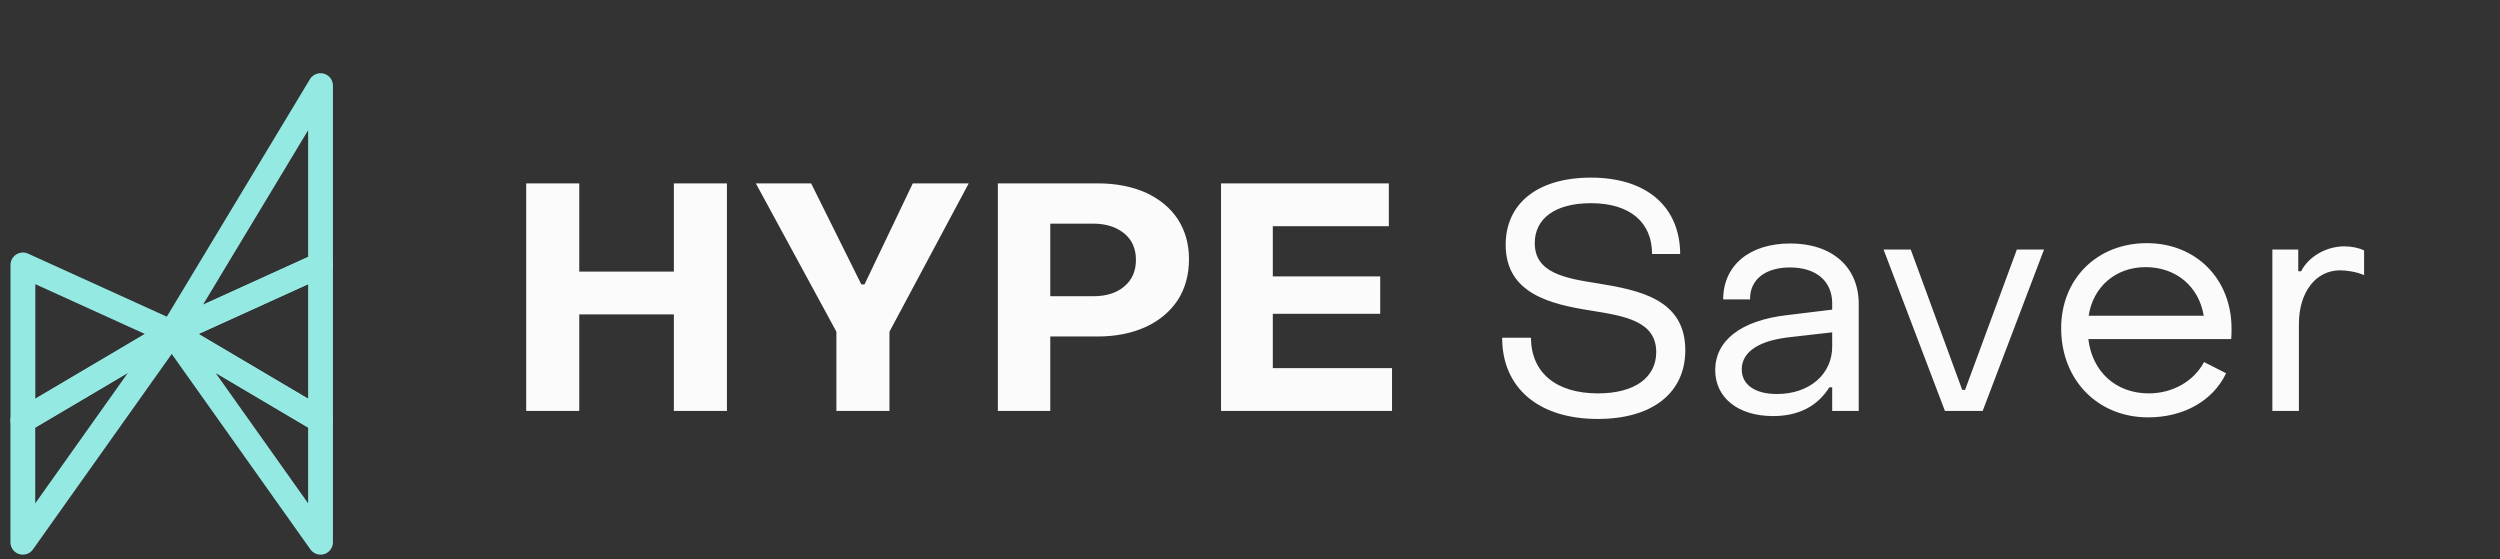 <svg width="219" height="49" viewBox="0 0 219 49" fill="none" xmlns="http://www.w3.org/2000/svg">
<rect x="0" y="0" width="219" height="49" fill="#333333" stroke="none"/>
<path d="M2.007 36.837L15.044 29.131L2.007 23.206V36.837Z" stroke="#95E9E3" stroke-width="2.173" stroke-linejoin="round"/>
<path d="M2 36.832V47.5L15.044 29.13L2 36.832Z" stroke="#95E9E3" stroke-width="2.173" stroke-linejoin="round"/>
<path d="M28.079 7.5L15.044 29.13L28.079 23.206V7.5Z" stroke="#95E9E3" stroke-width="2.173" stroke-linejoin="round"/>
<path d="M28.079 23.206L15.044 29.131L28.079 36.837V23.206Z" stroke="#95E9E3" stroke-width="2.173" stroke-linejoin="round"/>
<path d="M15.044 29.13L28.079 47.5V36.832L15.044 29.13Z" stroke="#95E9E3" stroke-width="2.173" stroke-linejoin="round"/>
<path d="M46.095 16.064H50.743V23.792H59.031V16.064H63.679V36H59.031V27.544H50.743V36H46.095V16.064ZM73.268 29.056L66.212 16.064H71.056L75.452 24.912H75.732L79.96 16.064H84.86L77.916 29.056V36H73.268V29.056ZM87.412 16.064H96.176C97.772 16.064 99.172 16.344 100.376 16.876C101.58 17.436 102.504 18.192 103.176 19.2C103.82 20.208 104.156 21.356 104.156 22.7C104.156 24.072 103.82 25.276 103.176 26.284C102.504 27.292 101.58 28.076 100.376 28.636C99.144 29.196 97.744 29.476 96.148 29.476H92.004V36H87.412V16.064ZM95.784 25.948C96.904 25.948 97.828 25.668 98.5 25.08C99.172 24.52 99.508 23.736 99.508 22.756C99.508 21.804 99.172 21.02 98.5 20.46C97.828 19.9 96.904 19.592 95.784 19.592H92.004V25.948H95.784ZM106.962 16.064H121.662V19.816H111.498V24.212H120.906V27.488H111.498V32.248H121.942V36H106.962V16.064ZM139.961 36.7C134.781 36.7 131.589 33.984 131.589 29.588H134.109C134.137 32.64 136.293 34.46 139.989 34.46C143.209 34.46 145.085 33.06 145.085 30.848C145.085 28.132 142.341 27.684 139.373 27.208C135.817 26.648 131.897 25.724 131.897 21.44C131.897 17.884 134.613 15.56 139.373 15.56C144.217 15.56 147.157 18.08 147.185 22.252H144.721C144.721 19.452 142.761 17.8 139.373 17.8C136.181 17.8 134.445 19.172 134.445 21.3C134.445 23.904 137.077 24.38 139.989 24.828C143.573 25.416 147.633 26.2 147.633 30.68C147.633 34.376 144.805 36.7 139.961 36.7ZM155.32 36.448C152.268 36.448 150.252 34.852 150.252 32.416C150.252 29.924 152.38 28.076 156.58 27.6L160.5 27.124V26.564C160.5 24.66 159.128 23.428 156.804 23.428C154.676 23.428 153.276 24.464 153.304 26.228H150.952C150.952 23.232 153.276 21.328 156.832 21.328C160.5 21.328 162.824 23.4 162.824 26.62V36H160.5V33.928H160.248C159.24 35.552 157.588 36.448 155.32 36.448ZM155.656 34.516C158.54 34.516 160.5 32.752 160.5 30.372V29.112L156.58 29.56C153.696 29.924 152.576 31.044 152.576 32.36C152.576 33.704 153.752 34.516 155.656 34.516ZM170.377 36L165.001 21.86H167.381L171.889 34.152H172.141L176.677 21.86H179.057L173.681 36H170.377ZM188.174 36.56C183.75 36.56 180.558 33.284 180.558 28.748C180.558 24.436 183.694 21.3 188.062 21.3C192.374 21.3 195.482 24.436 195.482 28.776C195.482 29.056 195.482 29.392 195.454 29.7H182.938C183.274 32.556 185.346 34.46 188.23 34.46C190.33 34.46 192.178 33.396 193.074 31.716L195.006 32.696C193.858 35.104 191.31 36.56 188.174 36.56ZM182.966 27.656H193.046C192.626 25.108 190.638 23.4 187.95 23.4C185.346 23.4 183.358 25.108 182.966 27.656ZM199.059 36V21.86H201.327V23.764H201.579C202.223 22.476 203.791 21.58 205.359 21.58C206.003 21.58 206.675 21.72 207.095 21.944V24.1C206.367 23.792 205.527 23.68 204.995 23.68C202.867 23.68 201.383 25.584 201.383 28.384V36H199.059Z" fill="#FBFBFB"/>
</svg>